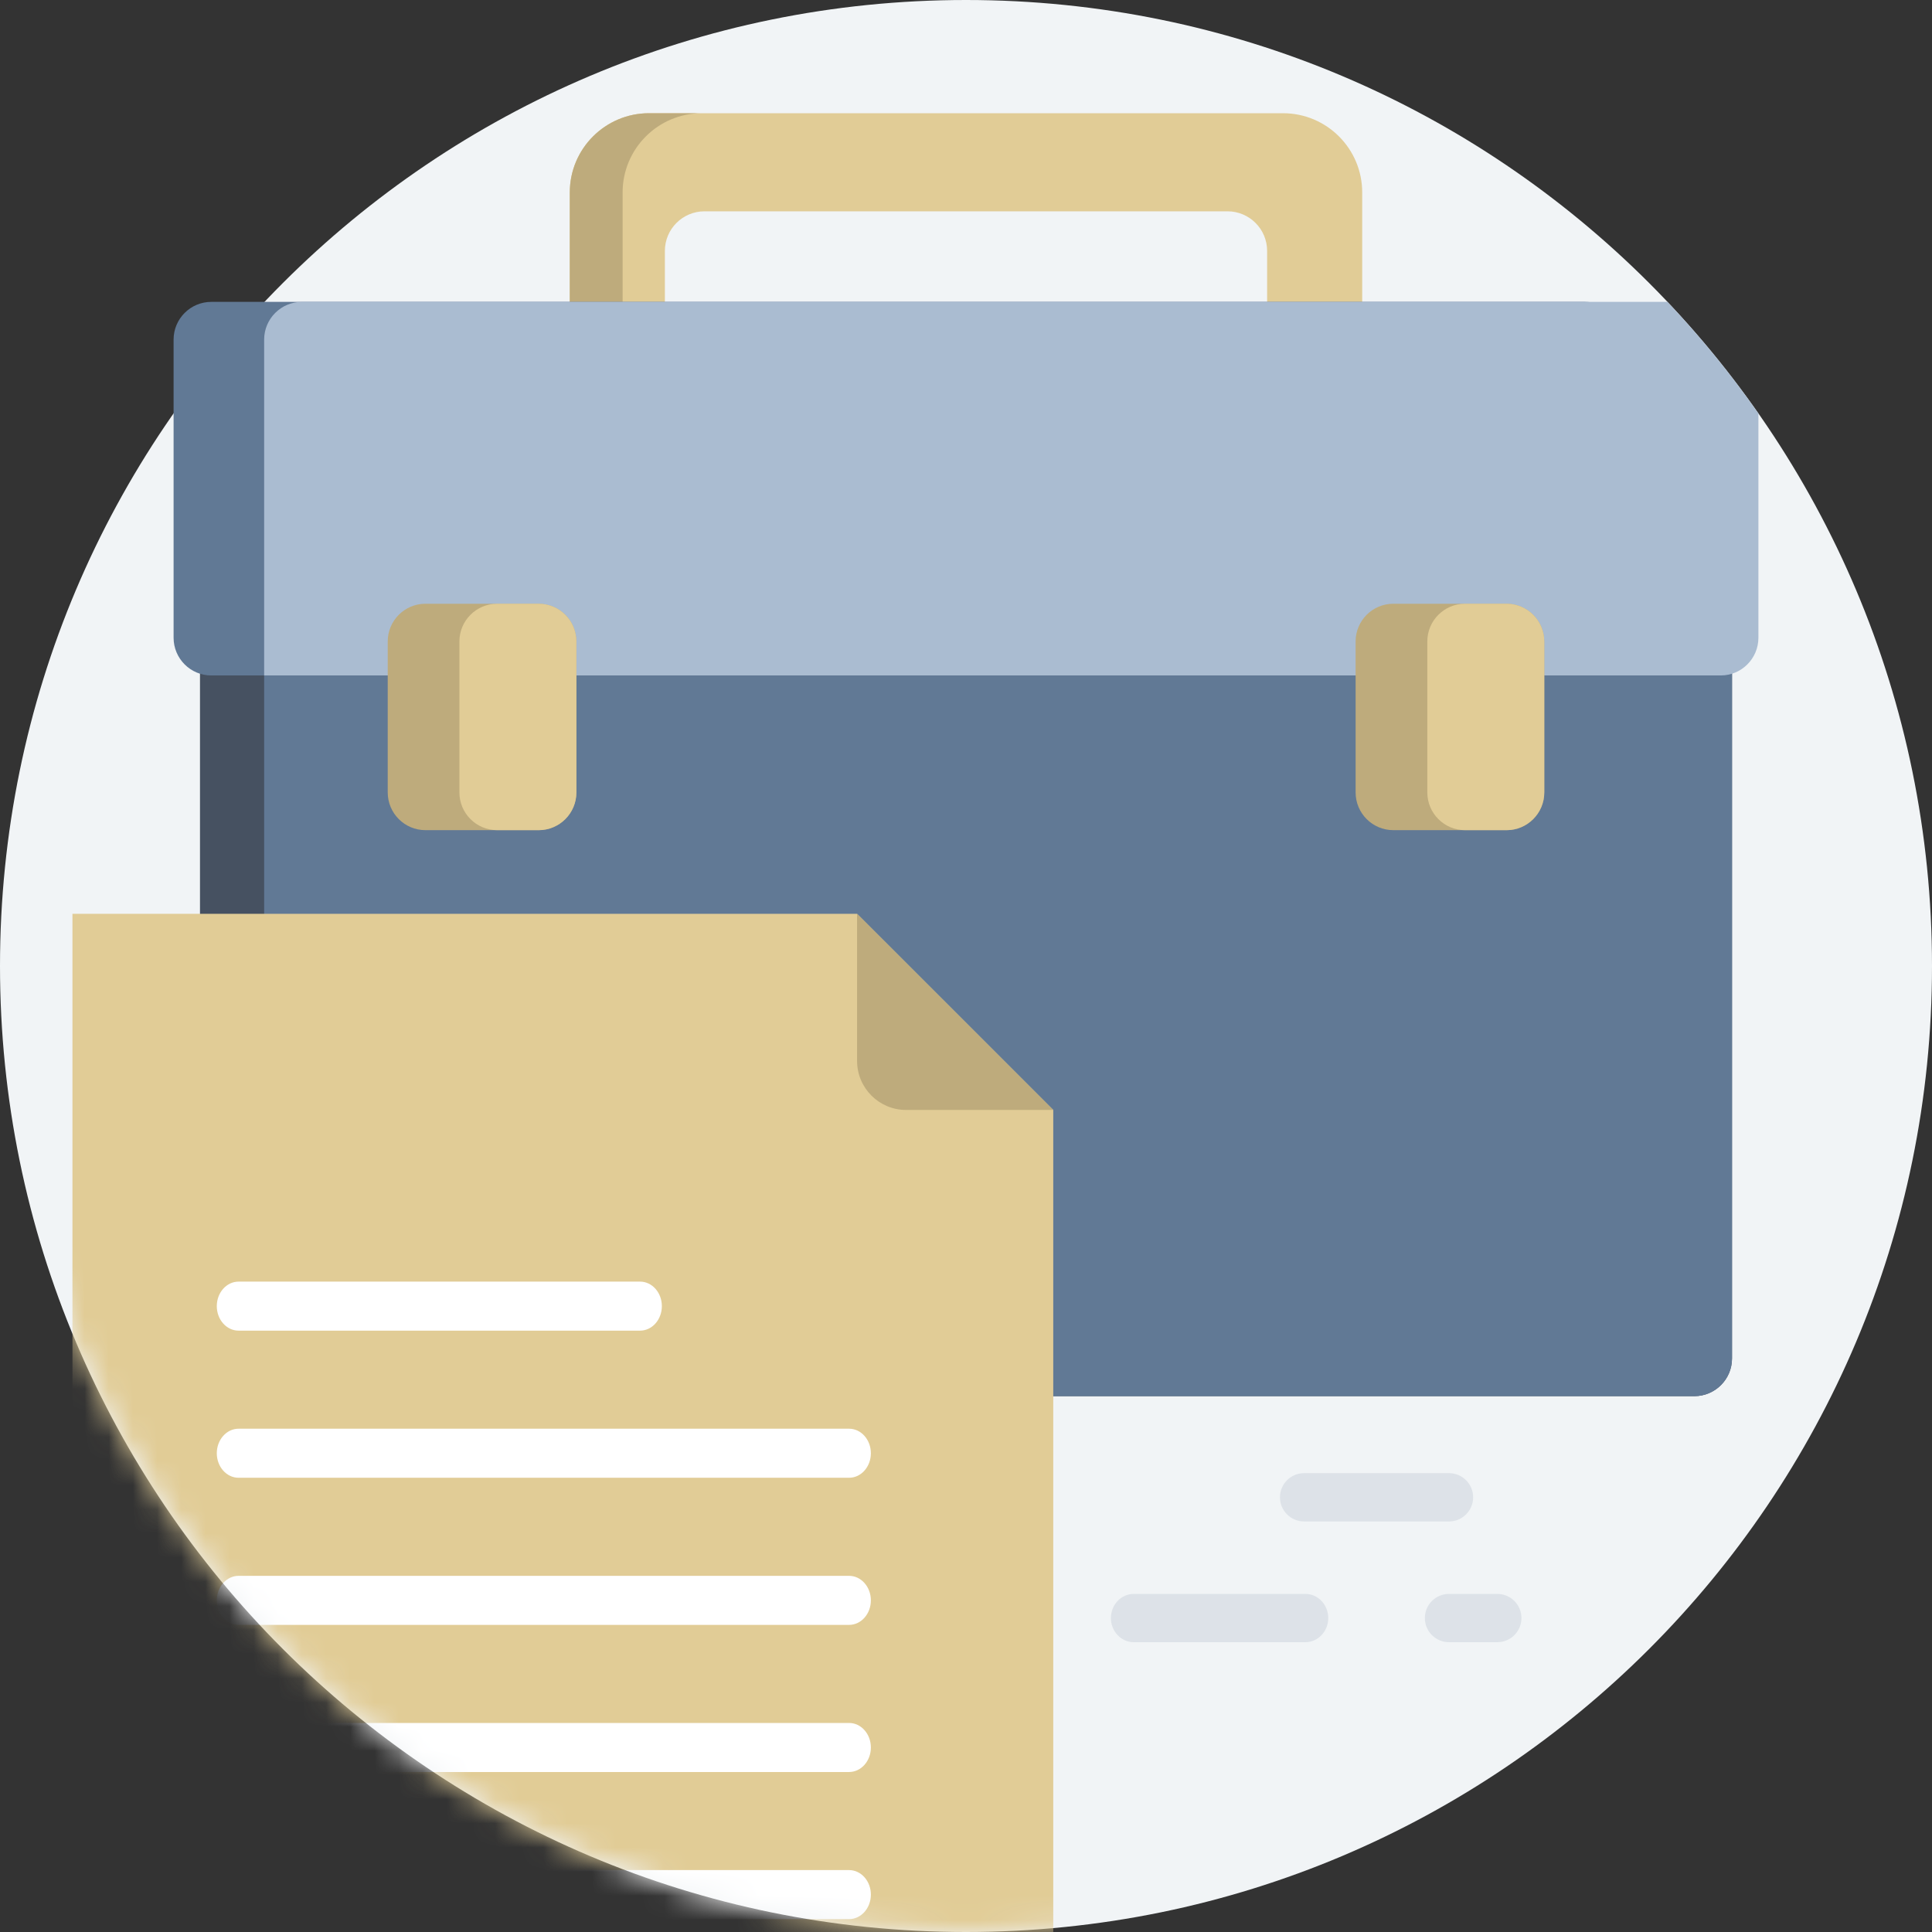 <?xml version="1.0" encoding="UTF-8"?> <svg xmlns="http://www.w3.org/2000/svg" width="80" height="80" viewBox="0 0 80 80" fill="none"><rect x="0" y="0" width="80" height="80" fill="#333333" stroke="none"/> <g clip-path="url(#clip0_16727_338732)"> <path d="M40 80C62.091 80 80 62.091 80 40C80 17.909 62.091 0 40 0C17.909 0 0 17.909 0 40C0 62.091 17.909 80 40 80Z" fill="#F1F4F6"></path> <path opacity="0.3" d="M54 61H60C60.552 61 61 61.448 61 62C61 62.552 60.552 63 60 63H54C53.448 63 53 62.552 53 62C53 61.448 53.448 61 54 61Z" fill="#AEB9C7"></path> <path opacity="0.3" d="M60 66H62C62.552 66 63 66.448 63 67C63 67.552 62.552 68 62 68H60C59.448 68 59 67.552 59 67C59 66.448 59.448 66 60 66Z" fill="#AEB9C7"></path> <path opacity="0.3" d="M46.947 66H54.053C54.576 66 55 66.448 55 67C55 67.552 54.576 68 54.053 68H46.947C46.424 68 46 67.552 46 67C46 66.448 46.424 66 46.947 66Z" fill="#AEB9C7"></path> <path d="M56.406 7.969V12.891C56.406 14.703 54.937 16.172 53.125 16.172H50.828C51.734 16.172 52.469 15.437 52.469 14.531V10.391C52.469 9.484 51.734 8.75 50.828 8.75H29.172C28.266 8.75 27.531 9.484 27.531 10.391V14.531C27.531 15.437 28.266 16.172 29.172 16.172H26.875C25.063 16.172 23.594 14.703 23.594 12.891V7.969C23.594 6.157 25.063 4.688 26.875 4.688H53.125C54.937 4.688 56.406 6.157 56.406 7.969Z" fill="#E1CC96"></path> <path d="M29.062 16.172H26.875C25.063 16.172 23.594 14.703 23.594 12.891V7.969C23.594 6.157 25.063 4.688 26.875 4.688H29.062C27.25 4.688 25.781 6.157 25.781 7.969V12.891C25.781 14.703 27.25 16.172 29.062 16.172Z" fill="#BEAB7C"></path> <path d="M70.156 57.812H9.844C8.981 57.812 8.281 57.113 8.281 56.25V21.875C8.281 21.012 8.981 20.312 9.844 20.312H70.156C71.019 20.312 71.719 21.012 71.719 21.875V56.25C71.719 57.113 71.019 57.812 70.156 57.812Z" fill="#465161"></path> <path d="M70.156 57.812H12.5C11.637 57.812 10.938 57.113 10.938 56.25V23.438C10.938 22.575 11.637 21.875 12.5 21.875H70.156C71.019 21.875 71.719 22.575 71.719 23.438V56.25C71.719 57.113 71.019 57.812 70.156 57.812Z" fill="#617995"></path> <path d="M65.625 27.969H8.75C7.887 27.969 7.188 27.269 7.188 26.406V14.062C7.188 13.2 7.887 12.5 8.75 12.5H65.625C66.488 12.5 67.188 13.2 67.188 14.062V26.406C67.188 27.269 66.488 27.969 65.625 27.969Z" fill="#617995"></path> <path d="M10.938 27.969V14.062C10.938 13.2 11.637 12.5 12.5 12.5H69.045C70.412 13.943 71.671 15.488 72.812 17.122V26.406C72.812 27.269 72.113 27.969 71.25 27.969H10.938Z" fill="#AABCD1"></path> <path d="M23.867 26.562V32.812C23.867 33.675 23.168 34.375 22.305 34.375H17.617C16.754 34.375 16.055 33.675 16.055 32.812V26.562C16.055 25.7 16.754 25 17.617 25H22.305C23.168 25 23.867 25.7 23.867 26.562ZM62.383 25H57.695C56.832 25 56.133 25.7 56.133 26.562V32.812C56.133 33.675 56.832 34.375 57.695 34.375H62.383C63.246 34.375 63.945 33.675 63.945 32.812V26.562C63.945 25.7 63.246 25 62.383 25Z" fill="#BEAB7C"></path> <path d="M23.867 26.562V32.812C23.867 33.675 23.168 34.375 22.305 34.375H20.586C19.723 34.375 19.023 33.675 19.023 32.812V26.562C19.023 25.7 19.723 25 20.586 25H22.305C23.168 25 23.867 25.7 23.867 26.562ZM62.383 25H60.664C59.801 25 59.102 25.7 59.102 26.562V32.812C59.102 33.675 59.801 34.375 60.664 34.375H62.383C63.246 34.375 63.945 33.675 63.945 32.812V26.562C63.945 25.7 63.246 25 62.383 25Z" fill="#E1CC96"></path> <mask id="mask0_16727_338732" style="mask-type:alpha" maskUnits="userSpaceOnUse" x="0" y="0" width="80" height="80"> <path d="M40 80C62.091 80 80 62.091 80 40C80 17.909 62.091 0 40 0C17.909 0 0 17.909 0 40C0 62.091 17.909 80 40 80Z" fill="#322F27"></path> </mask> <g mask="url(#mask0_16727_338732)"> <path d="M43.613 45.961V109.711C35.554 123.99 17.885 99.691 3 92.813V37.839H35.49L43.613 45.961Z" fill="#E1CC96"></path> <path d="M26.503 55.099H9.879C9.381 55.099 8.977 54.645 8.977 54.084C8.977 53.523 9.381 53.069 9.879 53.069H26.503C27.002 53.069 27.406 53.523 27.406 54.084C27.406 54.645 27.002 55.099 26.503 55.099Z" fill="white"></path> <path d="M35.158 61.191H9.879C9.381 61.191 8.977 60.737 8.977 60.176C8.977 59.615 9.381 59.16 9.879 59.16H35.158C35.657 59.16 36.061 59.615 36.061 60.176C36.061 60.737 35.657 61.191 35.158 61.191Z" fill="white"></path> <path d="M35.158 67.283H9.879C9.381 67.283 8.977 66.829 8.977 66.268C8.977 65.707 9.381 65.252 9.879 65.252H35.158C35.657 65.252 36.061 65.707 36.061 66.268C36.061 66.829 35.657 67.283 35.158 67.283Z" fill="white"></path> <path d="M35.158 73.375H9.879C9.381 73.375 8.977 72.921 8.977 72.36C8.977 71.799 9.381 71.344 9.879 71.344H35.158C35.657 71.344 36.061 71.799 36.061 72.36C36.061 72.921 35.657 73.375 35.158 73.375Z" fill="white"></path> <path d="M35.158 79.467H9.879C9.381 79.467 8.977 79.013 8.977 78.452C8.977 77.891 9.381 77.436 9.879 77.436H35.158C35.657 77.436 36.061 77.891 36.061 78.452C36.061 79.013 35.657 79.467 35.158 79.467Z" fill="white"></path> <path d="M43.613 45.961H37.521C36.399 45.961 35.49 45.053 35.49 43.931V37.839L43.613 45.961Z" fill="#BEAB7C"></path> </g> </g> <defs> <clipPath id="clip0_16727_338732"> <rect width="80" height="80" fill="white"></rect> </clipPath> </defs> </svg> 
